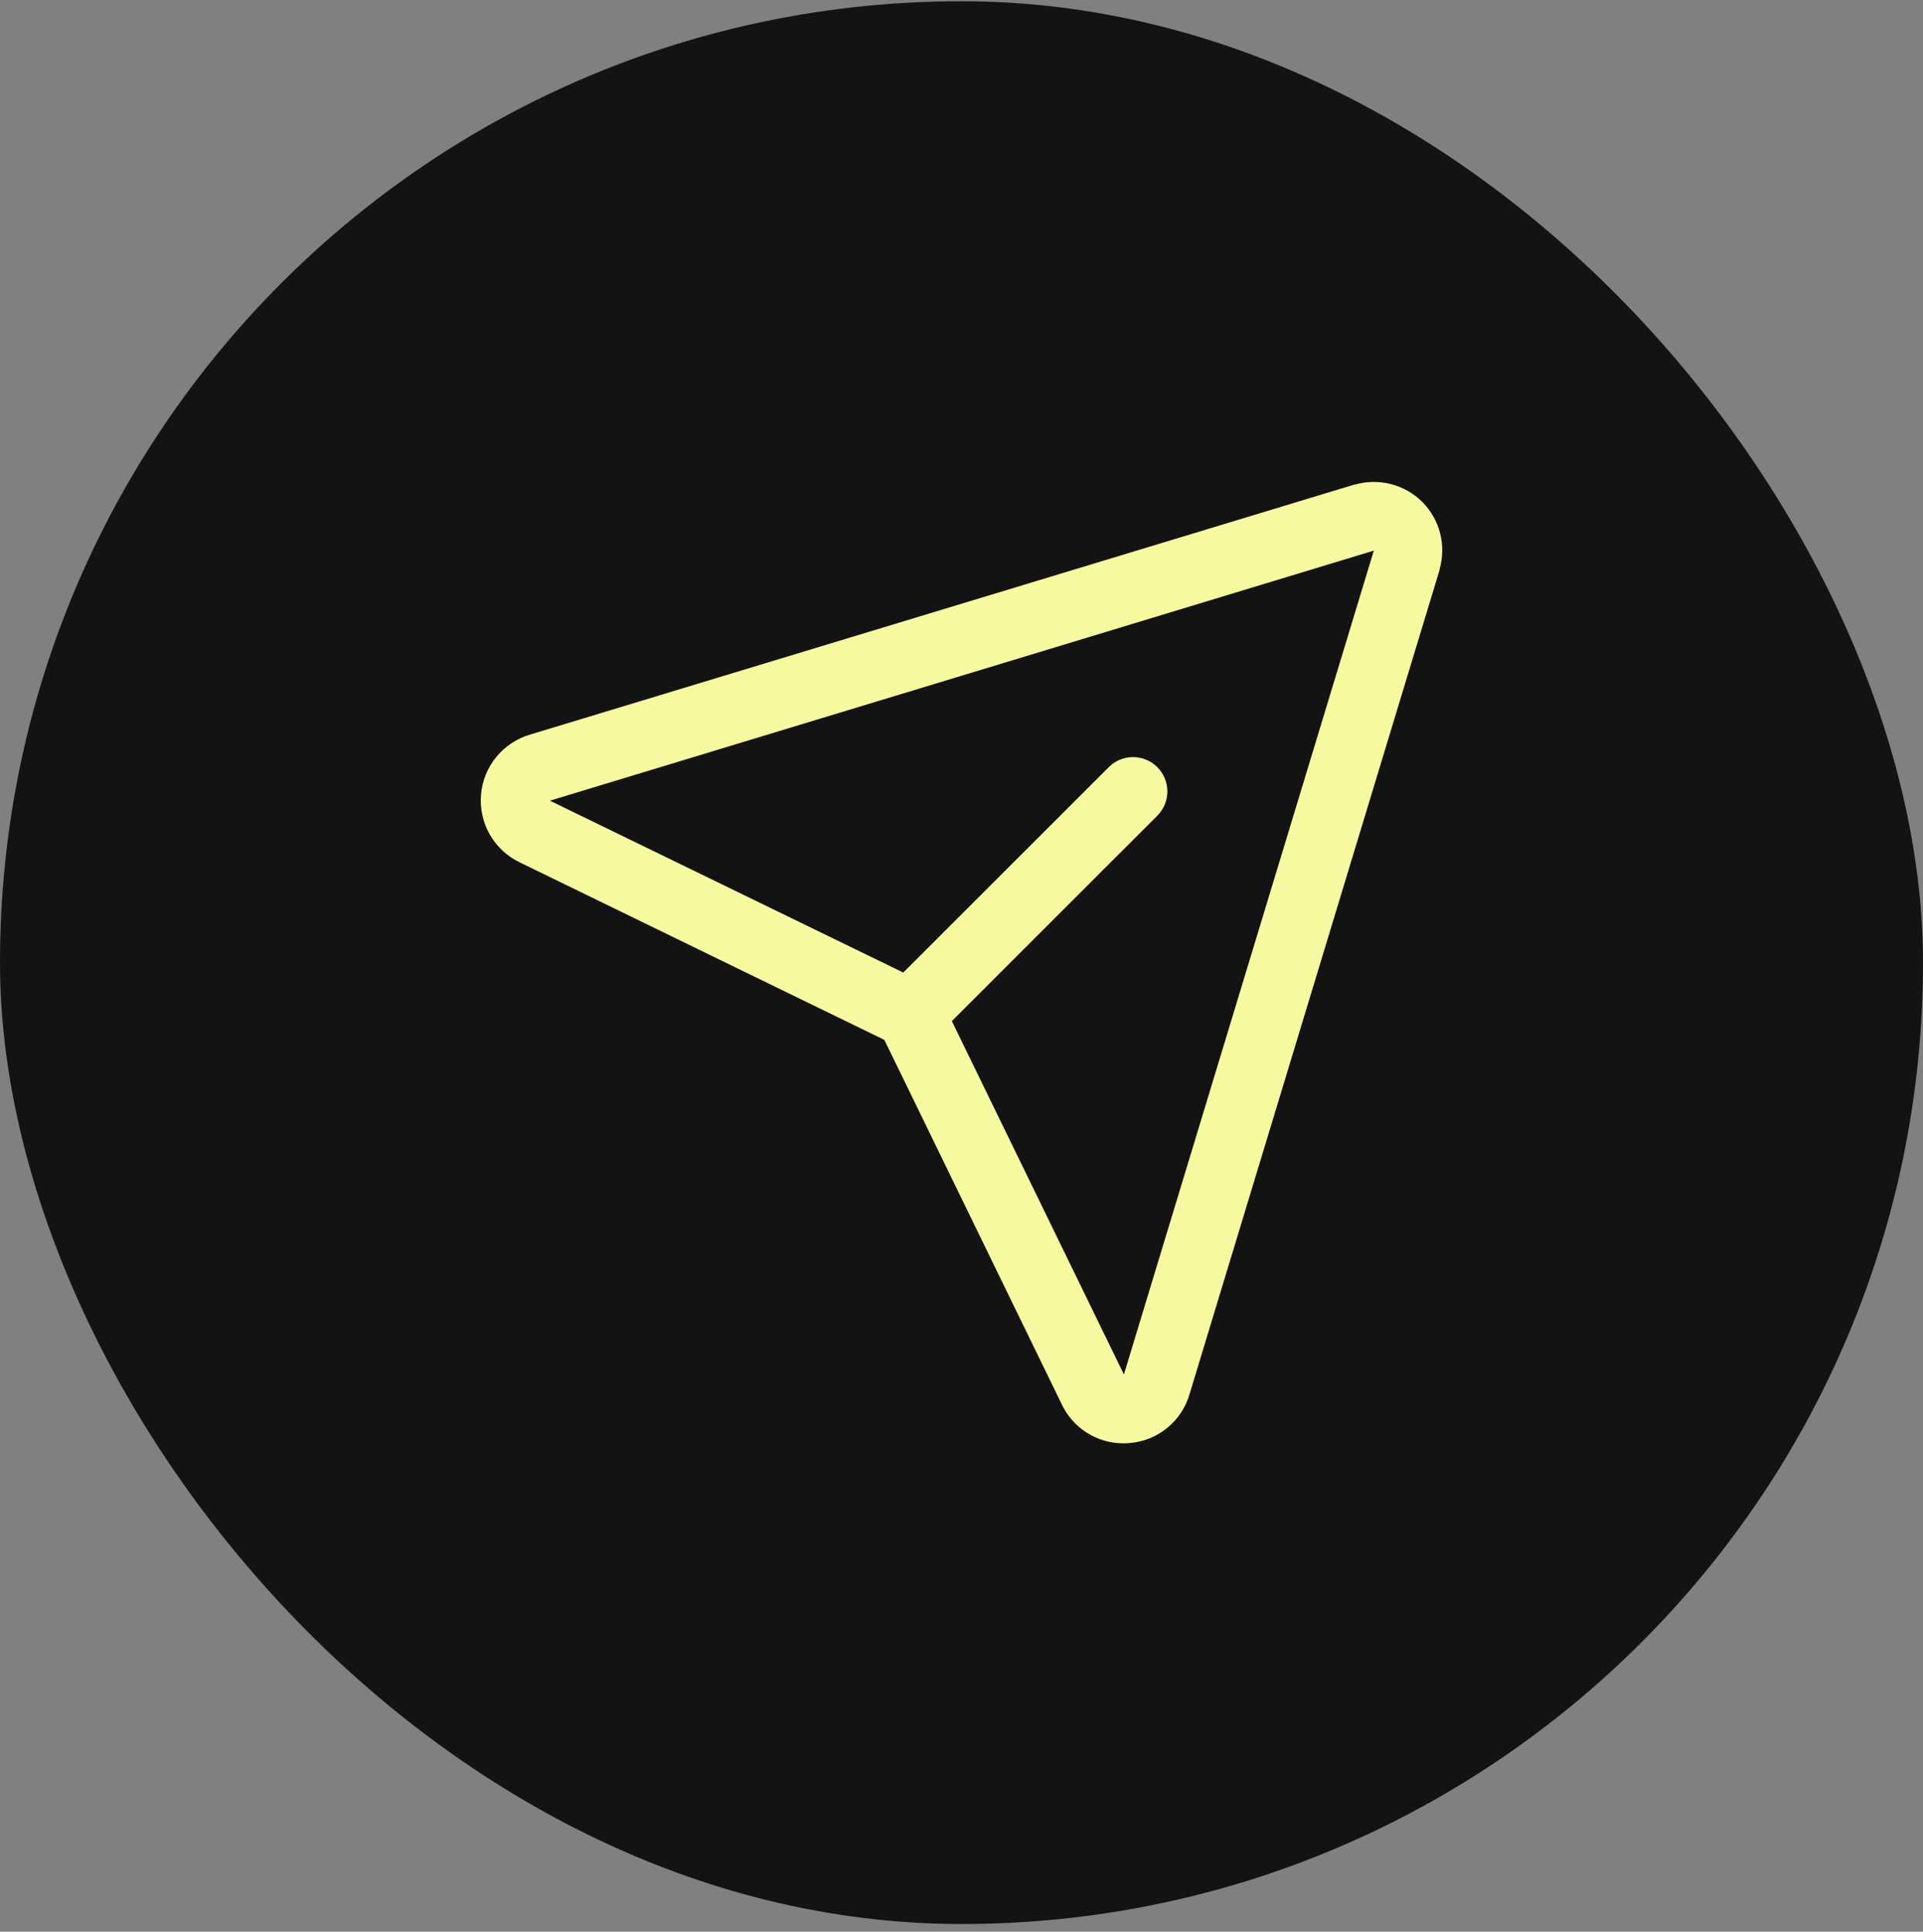 <svg width="216" height="217" viewBox="0 0 216 217" fill="none" xmlns="http://www.w3.org/2000/svg">
<rect x="0" y="0" width="216" height="217" fill="#808080" stroke="none"/>
<rect y="0.14" width="216" height="216" rx="108" fill="#131313"/>
<g clip-path="url(#clip0_1426_8866)">
<g clip-path="url(#clip1_1426_8866)">
<g clip-path="url(#clip2_1426_8866)">
<path d="M159.772 56.398C158.801 55.428 157.59 54.735 156.263 54.389C154.935 54.044 153.539 54.058 152.219 54.431H152.147L59.58 82.51C58.077 82.943 56.741 83.823 55.749 85.032C54.758 86.241 54.157 87.722 54.027 89.281C53.897 90.838 54.243 92.399 55.02 93.756C55.797 95.113 56.969 96.202 58.379 96.878L99.333 116.819L119.251 157.738C119.871 159.06 120.856 160.176 122.09 160.956C123.324 161.736 124.755 162.147 126.215 162.14C126.437 162.14 126.659 162.13 126.881 162.111C128.438 161.985 129.919 161.386 131.126 160.394C132.333 159.402 133.208 158.065 133.632 156.562L161.701 64.02C161.701 63.996 161.701 63.972 161.701 63.948C162.079 62.632 162.099 61.238 161.76 59.911C161.421 58.585 160.735 57.372 159.772 56.398ZM126.258 154.353L126.234 154.421V154.387L106.915 114.707L130.064 91.565C130.757 90.836 131.137 89.865 131.124 88.859C131.111 87.853 130.706 86.892 129.995 86.181C129.283 85.469 128.322 85.064 127.316 85.051C126.31 85.038 125.339 85.419 124.609 86.112L101.46 109.254L61.755 89.94H61.721H61.788L154.312 61.856L126.258 154.353Z" fill="#F6F9A0"/>
</g>
</g>
</g>
<defs>
<clipPath id="clip0_1426_8866">
<rect width="108" height="108" fill="white" transform="translate(54 54.14)"/>
</clipPath>
<clipPath id="clip1_1426_8866">
<rect width="108" height="108" fill="white" transform="translate(54 54.14)"/>
</clipPath>
<clipPath id="clip2_1426_8866">
<rect width="108" height="108" fill="white" transform="translate(54 54.14)"/>
</clipPath>
</defs>
</svg>
